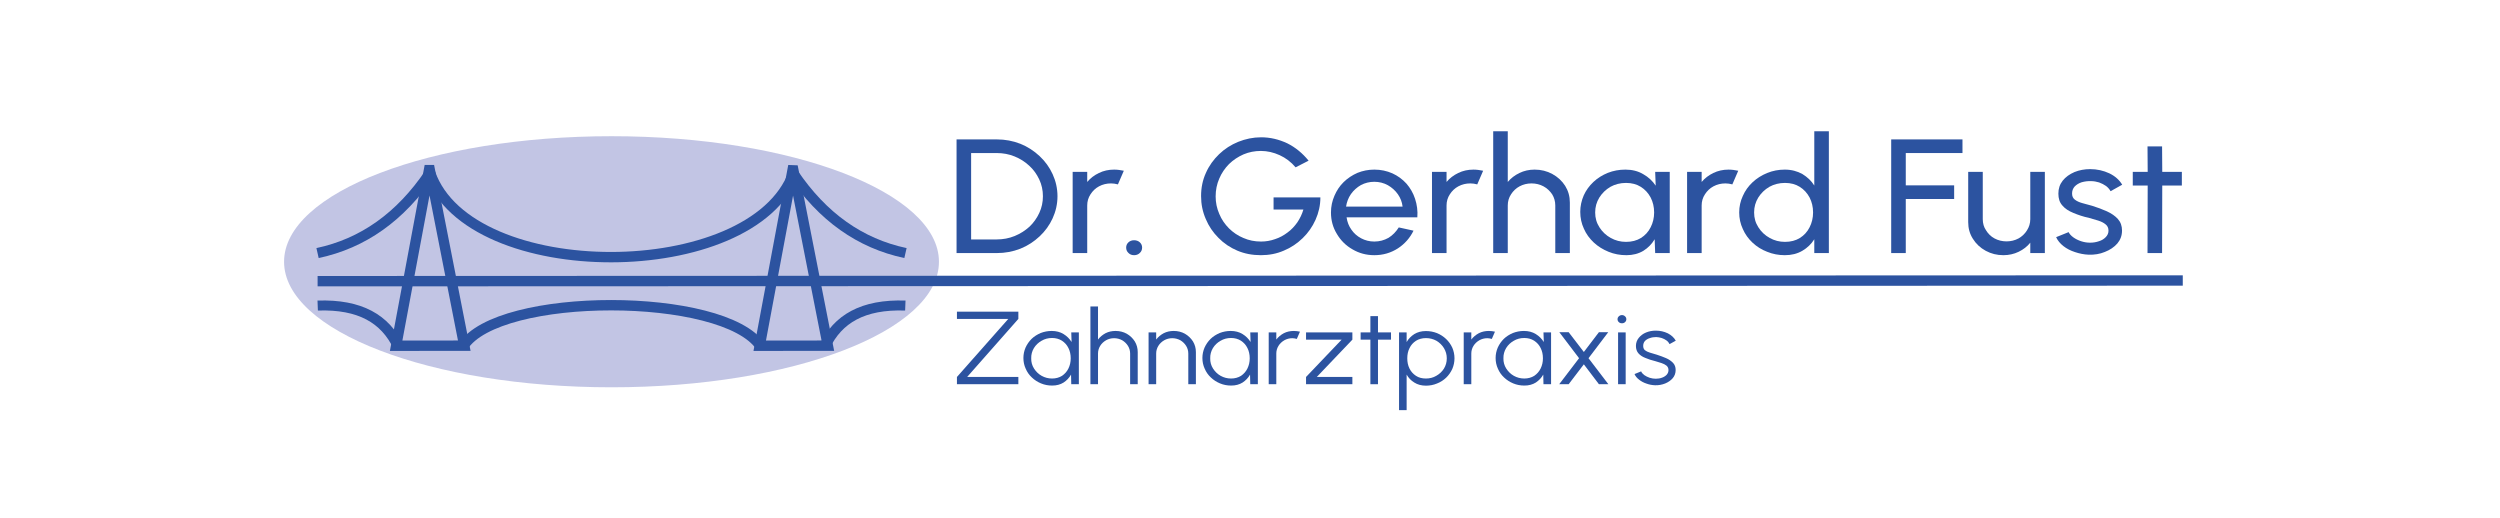 <?xml version="1.0" encoding="UTF-8" standalone="no"?> <svg xmlns="http://www.w3.org/2000/svg" xmlns:xlink="http://www.w3.org/1999/xlink" xmlns:serif="http://www.serif.com/" width="960px" height="199" viewBox="0 0 720 150" version="1.1" xml:space="preserve" style="fill-rule:evenodd;clip-rule:evenodd;stroke-miterlimit:1.5;"> <g transform="matrix(1.068,0,0,1,-24.636,-0.611)"> <g transform="matrix(47,0,0,47,277.797,73.862)"> <path d="M0.06,-0L0.06,-0.7L0.292,-0.7C0.34,-0.7 0.385,-0.691 0.428,-0.673C0.47,-0.655 0.507,-0.629 0.539,-0.597C0.571,-0.565 0.596,-0.528 0.614,-0.486C0.632,-0.444 0.642,-0.398 0.642,-0.35C0.642,-0.302 0.632,-0.256 0.614,-0.214C0.596,-0.172 0.571,-0.135 0.539,-0.103C0.507,-0.071 0.47,-0.045 0.428,-0.027C0.385,-0.009 0.34,-0 0.292,-0L0.06,-0ZM0.144,-0.084L0.292,-0.084C0.328,-0.084 0.363,-0.091 0.395,-0.105C0.427,-0.119 0.455,-0.138 0.48,-0.162C0.504,-0.186 0.523,-0.215 0.537,-0.247C0.551,-0.279 0.558,-0.313 0.558,-0.35C0.558,-0.387 0.551,-0.421 0.537,-0.453C0.523,-0.485 0.504,-0.514 0.479,-0.538C0.455,-0.562 0.427,-0.581 0.395,-0.595C0.363,-0.609 0.328,-0.616 0.292,-0.616L0.144,-0.616L0.144,-0.084Z" style="fill:rgb(44,83,160);fill-rule:nonzero;"></path> </g> <g transform="matrix(47,0,0,47,309.263,73.862)"> <path d="M0.06,-0L0.06,-0.5L0.144,-0.5L0.144,-0.438C0.162,-0.461 0.184,-0.479 0.211,-0.493C0.238,-0.507 0.267,-0.514 0.299,-0.514C0.318,-0.514 0.337,-0.511 0.355,-0.507L0.321,-0.423C0.307,-0.427 0.294,-0.429 0.281,-0.429C0.256,-0.429 0.233,-0.423 0.212,-0.411C0.191,-0.399 0.175,-0.382 0.163,-0.362C0.15,-0.341 0.144,-0.318 0.144,-0.293L0.144,-0L0.06,-0Z" style="fill:rgb(44,83,160);fill-rule:nonzero;"></path> </g> <g transform="matrix(47,0,0,47,324.703,73.862)"> <path d="M0.086,0.013C0.073,0.013 0.062,0.009 0.053,-0.001C0.044,-0.01 0.04,-0.021 0.04,-0.034C0.04,-0.046 0.044,-0.057 0.053,-0.066C0.062,-0.075 0.073,-0.079 0.086,-0.079C0.098,-0.079 0.11,-0.075 0.119,-0.066C0.128,-0.057 0.132,-0.046 0.132,-0.034C0.132,-0.021 0.128,-0.01 0.119,-0.001C0.11,0.009 0.098,0.013 0.086,0.013Z" style="fill:rgb(44,83,160);fill-rule:nonzero;"></path> </g> <g transform="matrix(47,0,0,47,345.007,73.862)"> <path d="M0.385,0.013C0.336,0.013 0.291,0.004 0.249,-0.015C0.207,-0.034 0.171,-0.06 0.14,-0.094C0.109,-0.127 0.084,-0.166 0.067,-0.21C0.049,-0.254 0.04,-0.301 0.04,-0.351C0.04,-0.402 0.049,-0.45 0.068,-0.494C0.086,-0.538 0.112,-0.576 0.144,-0.609C0.176,-0.642 0.213,-0.667 0.254,-0.685C0.296,-0.703 0.34,-0.713 0.386,-0.713C0.439,-0.713 0.489,-0.7 0.537,-0.676C0.584,-0.651 0.625,-0.615 0.66,-0.569L0.585,-0.528C0.559,-0.561 0.528,-0.586 0.493,-0.603C0.458,-0.62 0.422,-0.629 0.385,-0.629C0.35,-0.629 0.316,-0.622 0.285,-0.608C0.253,-0.593 0.225,-0.573 0.201,-0.548C0.177,-0.522 0.158,-0.492 0.145,-0.459C0.131,-0.425 0.124,-0.388 0.124,-0.349C0.124,-0.311 0.131,-0.275 0.145,-0.241C0.158,-0.207 0.177,-0.178 0.201,-0.152C0.225,-0.127 0.252,-0.107 0.284,-0.093C0.316,-0.078 0.349,-0.071 0.386,-0.071C0.414,-0.071 0.441,-0.076 0.467,-0.086C0.493,-0.095 0.517,-0.109 0.539,-0.127C0.561,-0.144 0.579,-0.165 0.595,-0.189C0.61,-0.213 0.622,-0.239 0.63,-0.268L0.458,-0.268L0.458,-0.343L0.728,-0.343C0.728,-0.294 0.718,-0.248 0.7,-0.205C0.682,-0.162 0.657,-0.124 0.626,-0.092C0.594,-0.059 0.558,-0.033 0.517,-0.015C0.476,0.004 0.432,0.013 0.385,0.013Z" style="fill:rgb(44,83,160);fill-rule:nonzero;"></path> </g> <g transform="matrix(47,0,0,47,380.68,73.862)"> <path d="M0.28,0.013C0.234,0.013 0.192,0.001 0.154,-0.023C0.116,-0.046 0.086,-0.078 0.064,-0.118C0.041,-0.158 0.03,-0.202 0.03,-0.25C0.03,-0.287 0.037,-0.321 0.05,-0.353C0.063,-0.385 0.08,-0.413 0.103,-0.437C0.126,-0.461 0.153,-0.48 0.183,-0.494C0.213,-0.507 0.246,-0.514 0.28,-0.514C0.318,-0.514 0.352,-0.506 0.384,-0.491C0.415,-0.476 0.442,-0.455 0.465,-0.428C0.487,-0.401 0.504,-0.37 0.515,-0.334C0.526,-0.298 0.531,-0.26 0.528,-0.22L0.12,-0.22C0.124,-0.191 0.133,-0.166 0.148,-0.144C0.162,-0.122 0.181,-0.104 0.204,-0.091C0.227,-0.078 0.252,-0.071 0.28,-0.071C0.31,-0.071 0.337,-0.079 0.362,-0.094C0.386,-0.11 0.405,-0.131 0.421,-0.158L0.506,-0.138C0.486,-0.094 0.456,-0.057 0.416,-0.029C0.375,-0.001 0.33,0.013 0.28,0.013ZM0.117,-0.286L0.443,-0.286C0.44,-0.314 0.431,-0.339 0.416,-0.362C0.401,-0.385 0.381,-0.404 0.358,-0.418C0.334,-0.432 0.308,-0.439 0.28,-0.439C0.252,-0.439 0.226,-0.432 0.203,-0.419C0.18,-0.405 0.16,-0.386 0.145,-0.363C0.13,-0.34 0.121,-0.314 0.117,-0.286Z" style="fill:rgb(44,83,160);fill-rule:nonzero;"></path> </g> <g transform="matrix(47,0,0,47,406.647,73.862)"> <path d="M0.06,-0L0.06,-0.5L0.144,-0.5L0.144,-0.438C0.162,-0.461 0.184,-0.479 0.211,-0.493C0.238,-0.507 0.267,-0.514 0.299,-0.514C0.318,-0.514 0.337,-0.511 0.355,-0.507L0.321,-0.423C0.307,-0.427 0.294,-0.429 0.281,-0.429C0.256,-0.429 0.233,-0.423 0.212,-0.411C0.191,-0.399 0.175,-0.382 0.163,-0.362C0.15,-0.341 0.144,-0.318 0.144,-0.293L0.144,-0L0.06,-0Z" style="fill:rgb(44,83,160);fill-rule:nonzero;"></path> </g> <g transform="matrix(47,0,0,47,423.238,73.862)"> <path d="M0.502,-0.311L0.502,-0L0.418,-0L0.418,-0.293C0.418,-0.318 0.412,-0.341 0.4,-0.362C0.387,-0.382 0.371,-0.399 0.35,-0.411C0.329,-0.423 0.306,-0.429 0.281,-0.429C0.256,-0.429 0.233,-0.423 0.212,-0.411C0.191,-0.399 0.175,-0.382 0.163,-0.362C0.15,-0.341 0.144,-0.318 0.144,-0.293L0.144,-0L0.06,-0L0.06,-0.75L0.144,-0.75L0.144,-0.438C0.162,-0.461 0.184,-0.479 0.211,-0.493C0.238,-0.507 0.267,-0.514 0.299,-0.514C0.336,-0.514 0.37,-0.505 0.401,-0.487C0.432,-0.469 0.457,-0.444 0.475,-0.414C0.493,-0.383 0.502,-0.349 0.502,-0.311Z" style="fill:rgb(44,83,160);fill-rule:nonzero;"></path> </g> <g transform="matrix(47,0,0,47,448.242,73.862)"> <path d="M0.462,-0.5L0.546,-0.5L0.546,-0L0.462,-0L0.459,-0.085C0.443,-0.056 0.421,-0.032 0.394,-0.014C0.366,0.004 0.333,0.013 0.296,0.013C0.259,0.013 0.225,0.006 0.193,-0.008C0.161,-0.022 0.132,-0.041 0.108,-0.065C0.083,-0.09 0.064,-0.118 0.051,-0.15C0.037,-0.182 0.03,-0.217 0.03,-0.254C0.03,-0.289 0.037,-0.323 0.05,-0.355C0.063,-0.386 0.082,-0.414 0.106,-0.438C0.13,-0.462 0.157,-0.48 0.189,-0.494C0.22,-0.507 0.254,-0.514 0.29,-0.514C0.329,-0.514 0.363,-0.505 0.393,-0.486C0.423,-0.468 0.447,-0.444 0.465,-0.415L0.462,-0.5ZM0.294,-0.069C0.327,-0.069 0.356,-0.077 0.38,-0.093C0.404,-0.109 0.423,-0.131 0.436,-0.159C0.449,-0.186 0.456,-0.217 0.456,-0.25C0.456,-0.284 0.449,-0.315 0.436,-0.342C0.422,-0.37 0.403,-0.392 0.379,-0.408C0.355,-0.424 0.327,-0.432 0.294,-0.432C0.261,-0.432 0.231,-0.424 0.204,-0.408C0.177,-0.391 0.156,-0.369 0.14,-0.342C0.124,-0.314 0.116,-0.284 0.116,-0.25C0.116,-0.216 0.124,-0.186 0.141,-0.158C0.157,-0.131 0.179,-0.109 0.206,-0.093C0.233,-0.077 0.262,-0.069 0.294,-0.069Z" style="fill:rgb(44,83,160);fill-rule:nonzero;"></path> </g> <g transform="matrix(47,0,0,47,475.784,73.862)"> <path d="M0.06,-0L0.06,-0.5L0.144,-0.5L0.144,-0.438C0.162,-0.461 0.184,-0.479 0.211,-0.493C0.238,-0.507 0.267,-0.514 0.299,-0.514C0.318,-0.514 0.337,-0.511 0.355,-0.507L0.321,-0.423C0.307,-0.427 0.294,-0.429 0.281,-0.429C0.256,-0.429 0.233,-0.423 0.212,-0.411C0.191,-0.399 0.175,-0.382 0.163,-0.362C0.15,-0.341 0.144,-0.318 0.144,-0.293L0.144,-0L0.06,-0Z" style="fill:rgb(44,83,160);fill-rule:nonzero;"></path> </g> <g transform="matrix(47,0,0,47,491.318,73.862)"> <path d="M0.463,-0.75L0.547,-0.75L0.547,-0L0.463,-0L0.463,-0.085C0.446,-0.056 0.423,-0.032 0.394,-0.014C0.365,0.004 0.332,0.013 0.293,0.013C0.257,0.013 0.223,0.006 0.191,-0.008C0.159,-0.021 0.131,-0.04 0.107,-0.064C0.083,-0.088 0.064,-0.116 0.051,-0.148C0.037,-0.18 0.03,-0.214 0.03,-0.25C0.03,-0.286 0.037,-0.32 0.051,-0.352C0.064,-0.384 0.083,-0.412 0.107,-0.436C0.131,-0.46 0.159,-0.479 0.191,-0.493C0.223,-0.507 0.257,-0.514 0.293,-0.514C0.332,-0.514 0.365,-0.504 0.394,-0.487C0.423,-0.468 0.446,-0.445 0.463,-0.416L0.463,-0.75ZM0.294,-0.069C0.327,-0.069 0.356,-0.077 0.38,-0.093C0.404,-0.109 0.423,-0.131 0.436,-0.159C0.449,-0.186 0.456,-0.217 0.456,-0.25C0.456,-0.284 0.449,-0.315 0.436,-0.342C0.422,-0.37 0.403,-0.392 0.379,-0.408C0.355,-0.424 0.327,-0.432 0.294,-0.432C0.261,-0.432 0.231,-0.424 0.204,-0.408C0.177,-0.391 0.156,-0.369 0.14,-0.342C0.124,-0.314 0.116,-0.284 0.116,-0.25C0.116,-0.216 0.124,-0.186 0.141,-0.158C0.157,-0.131 0.179,-0.109 0.206,-0.093C0.233,-0.077 0.262,-0.069 0.294,-0.069Z" style="fill:rgb(44,83,160);fill-rule:nonzero;"></path> </g> <g transform="matrix(47,0,0,47,531.103,73.862)"> <path d="M0.06,-0L0.06,-0.7L0.471,-0.7L0.471,-0.616L0.144,-0.616L0.144,-0.417L0.423,-0.417L0.423,-0.333L0.144,-0.333L0.144,-0L0.06,-0Z" style="fill:rgb(44,83,160);fill-rule:nonzero;"></path> </g> <g transform="matrix(47,0,0,47,552.911,73.862)"> <path d="M0.04,-0.19L0.04,-0.5L0.124,-0.5L0.124,-0.209C0.124,-0.183 0.13,-0.16 0.143,-0.14C0.155,-0.119 0.171,-0.102 0.192,-0.09C0.213,-0.078 0.236,-0.072 0.261,-0.072C0.286,-0.072 0.309,-0.078 0.33,-0.09C0.35,-0.102 0.367,-0.119 0.379,-0.14C0.391,-0.16 0.398,-0.183 0.398,-0.209L0.398,-0.5L0.482,-0.5L0.482,-0L0.398,-0L0.398,-0.064C0.38,-0.04 0.358,-0.022 0.331,-0.008C0.304,0.006 0.274,0.013 0.243,0.013C0.206,0.013 0.172,0.004 0.141,-0.014C0.11,-0.032 0.085,-0.057 0.067,-0.088C0.049,-0.118 0.04,-0.152 0.04,-0.19Z" style="fill:rgb(44,83,160);fill-rule:nonzero;"></path> </g> <g transform="matrix(47,0,0,47,577.445,73.862)"> <path d="M0.213,0.01C0.186,0.009 0.159,0.003 0.134,-0.006C0.108,-0.015 0.086,-0.027 0.067,-0.043C0.048,-0.059 0.034,-0.077 0.025,-0.098L0.097,-0.129C0.102,-0.118 0.111,-0.107 0.124,-0.097C0.137,-0.087 0.152,-0.079 0.169,-0.073C0.186,-0.067 0.203,-0.064 0.221,-0.064C0.239,-0.064 0.256,-0.067 0.272,-0.073C0.288,-0.078 0.301,-0.087 0.311,-0.098C0.321,-0.109 0.327,-0.122 0.327,-0.138C0.327,-0.155 0.321,-0.168 0.31,-0.177C0.299,-0.187 0.285,-0.194 0.268,-0.2C0.251,-0.205 0.234,-0.211 0.217,-0.216C0.182,-0.224 0.152,-0.235 0.125,-0.247C0.097,-0.259 0.076,-0.274 0.061,-0.293C0.045,-0.312 0.038,-0.336 0.038,-0.366C0.038,-0.397 0.046,-0.423 0.063,-0.446C0.08,-0.469 0.103,-0.486 0.131,-0.499C0.159,-0.511 0.189,-0.517 0.221,-0.517C0.261,-0.517 0.298,-0.508 0.332,-0.491C0.365,-0.474 0.39,-0.45 0.406,-0.421L0.339,-0.381C0.333,-0.393 0.324,-0.404 0.313,-0.413C0.301,-0.422 0.288,-0.429 0.273,-0.435C0.258,-0.44 0.242,-0.443 0.227,-0.443C0.207,-0.444 0.189,-0.441 0.172,-0.436C0.155,-0.43 0.142,-0.421 0.132,-0.41C0.122,-0.398 0.117,-0.384 0.117,-0.367C0.117,-0.35 0.122,-0.338 0.133,-0.329C0.144,-0.32 0.158,-0.313 0.175,-0.308C0.193,-0.303 0.212,-0.297 0.233,-0.291C0.263,-0.281 0.291,-0.27 0.318,-0.257C0.344,-0.244 0.365,-0.229 0.381,-0.21C0.397,-0.191 0.405,-0.167 0.405,-0.139C0.405,-0.108 0.396,-0.082 0.378,-0.059C0.359,-0.036 0.335,-0.019 0.306,-0.007C0.277,0.006 0.246,0.011 0.213,0.01Z" style="fill:rgb(44,83,160);fill-rule:nonzero;"></path> </g> <g transform="matrix(47,0,0,47,597.702,73.862)"> <path d="M0.319,-0.416L0.206,-0.416L0.205,-0L0.121,-0L0.122,-0.416L0.036,-0.416L0.036,-0.5L0.122,-0.5L0.121,-0.657L0.205,-0.657L0.206,-0.5L0.319,-0.5L0.319,-0.416Z" style="fill:rgb(44,83,160);fill-rule:nonzero;"></path> </g> </g> <g transform="matrix(1.047,0,0,1,-14.201,2.361)"> <g transform="matrix(30,0,0,30,275.185,108.85)"> <path d="M0.04,-0L0.04,-0.07L0.513,-0.63L0.04,-0.63L0.04,-0.7L0.606,-0.7L0.606,-0.63L0.134,-0.07L0.606,-0.07L0.606,-0L0.04,-0Z" style="fill:rgb(44,83,160);fill-rule:nonzero;"></path> </g> <g transform="matrix(30,0,0,30,293.86,108.85)"> <path d="M0.471,-0.5L0.541,-0.5L0.541,-0L0.471,-0L0.469,-0.093C0.452,-0.061 0.429,-0.036 0.4,-0.016C0.371,0.003 0.336,0.013 0.295,0.013C0.258,0.013 0.224,0.006 0.192,-0.008C0.16,-0.022 0.132,-0.041 0.108,-0.065C0.083,-0.089 0.064,-0.118 0.051,-0.15C0.037,-0.182 0.03,-0.216 0.03,-0.253C0.03,-0.289 0.037,-0.322 0.05,-0.354C0.064,-0.386 0.082,-0.413 0.106,-0.438C0.13,-0.462 0.158,-0.48 0.189,-0.494C0.221,-0.507 0.255,-0.514 0.291,-0.514C0.332,-0.514 0.369,-0.504 0.4,-0.484C0.431,-0.464 0.455,-0.439 0.474,-0.407L0.471,-0.5ZM0.294,-0.055C0.329,-0.055 0.36,-0.064 0.386,-0.081C0.411,-0.099 0.431,-0.122 0.445,-0.152C0.459,-0.182 0.466,-0.214 0.466,-0.25C0.466,-0.287 0.459,-0.32 0.445,-0.349C0.431,-0.379 0.411,-0.402 0.385,-0.42C0.359,-0.437 0.329,-0.446 0.294,-0.446C0.258,-0.446 0.226,-0.437 0.197,-0.419C0.168,-0.402 0.144,-0.378 0.127,-0.349C0.11,-0.319 0.101,-0.286 0.102,-0.25C0.101,-0.214 0.11,-0.181 0.128,-0.151C0.146,-0.122 0.169,-0.098 0.198,-0.081C0.227,-0.064 0.259,-0.055 0.294,-0.055Z" style="fill:rgb(44,83,160);fill-rule:nonzero;"></path> </g> <g transform="matrix(30,0,0,30,311.485,108.85)"> <path d="M0.496,-0.31L0.496,-0L0.426,-0L0.426,-0.296C0.426,-0.323 0.419,-0.348 0.406,-0.37C0.393,-0.392 0.375,-0.41 0.353,-0.424C0.33,-0.437 0.305,-0.444 0.278,-0.444C0.251,-0.444 0.226,-0.437 0.204,-0.424C0.181,-0.41 0.163,-0.392 0.15,-0.37C0.137,-0.348 0.13,-0.323 0.13,-0.296L0.13,-0L0.06,-0L0.06,-0.75L0.13,-0.75L0.13,-0.431C0.148,-0.456 0.171,-0.476 0.199,-0.492C0.227,-0.507 0.258,-0.514 0.292,-0.514C0.329,-0.514 0.364,-0.505 0.395,-0.487C0.426,-0.468 0.45,-0.444 0.469,-0.413C0.487,-0.382 0.496,-0.347 0.496,-0.31Z" style="fill:rgb(44,83,160);fill-rule:nonzero;"></path> </g> <g transform="matrix(30,0,0,30,327.565,108.85)"> <path d="M0.496,-0.31L0.496,-0L0.426,-0L0.426,-0.296C0.426,-0.323 0.419,-0.348 0.406,-0.37C0.393,-0.392 0.375,-0.41 0.353,-0.424C0.33,-0.437 0.305,-0.444 0.278,-0.444C0.251,-0.444 0.226,-0.437 0.204,-0.424C0.181,-0.41 0.163,-0.392 0.15,-0.37C0.137,-0.348 0.13,-0.323 0.13,-0.296L0.13,-0L0.06,-0L0.06,-0.5L0.13,-0.5L0.13,-0.431C0.148,-0.456 0.171,-0.476 0.199,-0.492C0.227,-0.507 0.258,-0.514 0.292,-0.514C0.329,-0.514 0.364,-0.505 0.395,-0.487C0.426,-0.468 0.45,-0.444 0.469,-0.413C0.487,-0.382 0.496,-0.347 0.496,-0.31Z" style="fill:rgb(44,83,160);fill-rule:nonzero;"></path> </g> <g transform="matrix(30,0,0,30,343.345,108.85)"> <path d="M0.471,-0.5L0.541,-0.5L0.541,-0L0.471,-0L0.469,-0.093C0.452,-0.061 0.429,-0.036 0.4,-0.016C0.371,0.003 0.336,0.013 0.295,0.013C0.258,0.013 0.224,0.006 0.192,-0.008C0.16,-0.022 0.132,-0.041 0.108,-0.065C0.083,-0.089 0.064,-0.118 0.051,-0.15C0.037,-0.182 0.03,-0.216 0.03,-0.253C0.03,-0.289 0.037,-0.322 0.05,-0.354C0.064,-0.386 0.082,-0.413 0.106,-0.438C0.13,-0.462 0.158,-0.48 0.189,-0.494C0.221,-0.507 0.255,-0.514 0.291,-0.514C0.332,-0.514 0.369,-0.504 0.4,-0.484C0.431,-0.464 0.455,-0.439 0.474,-0.407L0.471,-0.5ZM0.294,-0.055C0.329,-0.055 0.36,-0.064 0.386,-0.081C0.411,-0.099 0.431,-0.122 0.445,-0.152C0.459,-0.182 0.466,-0.214 0.466,-0.25C0.466,-0.287 0.459,-0.32 0.445,-0.349C0.431,-0.379 0.411,-0.402 0.385,-0.42C0.359,-0.437 0.329,-0.446 0.294,-0.446C0.258,-0.446 0.226,-0.437 0.197,-0.419C0.168,-0.402 0.144,-0.378 0.127,-0.349C0.11,-0.319 0.101,-0.286 0.102,-0.25C0.101,-0.214 0.11,-0.181 0.128,-0.151C0.146,-0.122 0.169,-0.098 0.198,-0.081C0.227,-0.064 0.259,-0.055 0.294,-0.055Z" style="fill:rgb(44,83,160);fill-rule:nonzero;"></path> </g> <g transform="matrix(30,0,0,30,360.775,108.85)"> <path d="M0.06,-0L0.06,-0.5L0.13,-0.5L0.13,-0.431C0.148,-0.456 0.171,-0.476 0.199,-0.492C0.227,-0.507 0.258,-0.514 0.292,-0.514C0.311,-0.514 0.33,-0.511 0.348,-0.507L0.319,-0.437C0.305,-0.441 0.291,-0.444 0.278,-0.444C0.251,-0.444 0.226,-0.437 0.204,-0.424C0.181,-0.41 0.163,-0.392 0.15,-0.37C0.137,-0.348 0.13,-0.323 0.13,-0.296L0.13,-0L0.06,-0Z" style="fill:rgb(44,83,160);fill-rule:nonzero;"></path> </g> <g transform="matrix(30,0,0,30,371.695,108.85)"> <path d="M0.467,-0.43L0.139,-0.07L0.467,-0.07L0.467,-0L0.04,-0L0.04,-0.07L0.368,-0.43L0.04,-0.43L0.04,-0.5L0.467,-0.5L0.467,-0.43Z" style="fill:rgb(44,83,160);fill-rule:nonzero;"></path> </g> <g transform="matrix(30,0,0,30,386.905,108.85)"> <path d="M0.316,-0.43L0.196,-0.43L0.196,-0L0.126,-0L0.126,-0.43L0.036,-0.43L0.036,-0.5L0.126,-0.5L0.126,-0.657L0.196,-0.657L0.196,-0.5L0.316,-0.5L0.316,-0.43Z" style="fill:rgb(44,83,160);fill-rule:nonzero;"></path> </g> <g transform="matrix(30,0,0,30,396.805,108.85)"> <path d="M0.13,0.25L0.06,0.25L0.06,-0.5L0.13,-0.5L0.13,-0.407C0.147,-0.438 0.171,-0.464 0.201,-0.484C0.231,-0.503 0.267,-0.513 0.308,-0.513C0.344,-0.513 0.378,-0.506 0.41,-0.493C0.442,-0.479 0.47,-0.46 0.494,-0.436C0.518,-0.412 0.537,-0.384 0.551,-0.352C0.564,-0.32 0.571,-0.286 0.571,-0.25C0.571,-0.214 0.564,-0.18 0.551,-0.148C0.537,-0.116 0.518,-0.087 0.494,-0.063C0.47,-0.039 0.442,-0.02 0.41,-0.007C0.378,0.007 0.344,0.014 0.308,0.014C0.267,0.014 0.231,0.004 0.201,-0.016C0.171,-0.035 0.147,-0.061 0.13,-0.093L0.13,0.25ZM0.308,-0.445C0.273,-0.445 0.242,-0.436 0.216,-0.419C0.19,-0.401 0.17,-0.378 0.157,-0.349C0.142,-0.319 0.136,-0.286 0.136,-0.25C0.136,-0.214 0.142,-0.182 0.156,-0.152C0.17,-0.122 0.19,-0.099 0.216,-0.081C0.242,-0.063 0.272,-0.055 0.308,-0.055C0.342,-0.055 0.374,-0.063 0.403,-0.081C0.432,-0.098 0.456,-0.121 0.474,-0.151C0.491,-0.18 0.5,-0.213 0.5,-0.25C0.5,-0.286 0.491,-0.318 0.474,-0.348C0.457,-0.377 0.434,-0.401 0.405,-0.419C0.376,-0.436 0.343,-0.445 0.308,-0.445Z" style="fill:rgb(44,83,160);fill-rule:nonzero;"></path> </g> <g transform="matrix(30,0,0,30,414.685,108.85)"> <path d="M0.06,-0L0.06,-0.5L0.13,-0.5L0.13,-0.431C0.148,-0.456 0.171,-0.476 0.199,-0.492C0.227,-0.507 0.258,-0.514 0.292,-0.514C0.311,-0.514 0.33,-0.511 0.348,-0.507L0.319,-0.437C0.305,-0.441 0.291,-0.444 0.278,-0.444C0.251,-0.444 0.226,-0.437 0.204,-0.424C0.181,-0.41 0.163,-0.392 0.15,-0.37C0.137,-0.348 0.13,-0.323 0.13,-0.296L0.13,-0L0.06,-0Z" style="fill:rgb(44,83,160);fill-rule:nonzero;"></path> </g> <g transform="matrix(30,0,0,30,424.405,108.85)"> <path d="M0.471,-0.5L0.541,-0.5L0.541,-0L0.471,-0L0.469,-0.093C0.452,-0.061 0.429,-0.036 0.4,-0.016C0.371,0.003 0.336,0.013 0.295,0.013C0.258,0.013 0.224,0.006 0.192,-0.008C0.16,-0.022 0.132,-0.041 0.108,-0.065C0.083,-0.089 0.064,-0.118 0.051,-0.15C0.037,-0.182 0.03,-0.216 0.03,-0.253C0.03,-0.289 0.037,-0.322 0.05,-0.354C0.064,-0.386 0.082,-0.413 0.106,-0.438C0.13,-0.462 0.158,-0.48 0.189,-0.494C0.221,-0.507 0.255,-0.514 0.291,-0.514C0.332,-0.514 0.369,-0.504 0.4,-0.484C0.431,-0.464 0.455,-0.439 0.474,-0.407L0.471,-0.5ZM0.294,-0.055C0.329,-0.055 0.36,-0.064 0.386,-0.081C0.411,-0.099 0.431,-0.122 0.445,-0.152C0.459,-0.182 0.466,-0.214 0.466,-0.25C0.466,-0.287 0.459,-0.32 0.445,-0.349C0.431,-0.379 0.411,-0.402 0.385,-0.42C0.359,-0.437 0.329,-0.446 0.294,-0.446C0.258,-0.446 0.226,-0.437 0.197,-0.419C0.168,-0.402 0.144,-0.378 0.127,-0.349C0.11,-0.319 0.101,-0.286 0.102,-0.25C0.101,-0.214 0.11,-0.181 0.128,-0.151C0.146,-0.122 0.169,-0.098 0.198,-0.081C0.227,-0.064 0.259,-0.055 0.294,-0.055Z" style="fill:rgb(44,83,160);fill-rule:nonzero;"></path> </g> <g transform="matrix(30,0,0,30,441.685,108.85)"> <path d="M0.04,-0L0.223,-0.251L0.041,-0.502L0.127,-0.502L0.267,-0.311L0.406,-0.502L0.492,-0.502L0.31,-0.251L0.493,-0L0.406,-0L0.267,-0.192L0.127,-0L0.04,-0Z" style="fill:rgb(44,83,160);fill-rule:nonzero;"></path> </g> <g transform="matrix(30,0,0,30,457.36,108.85)"> <path d="M0.06,-0.5L0.13,-0.5L0.13,-0L0.06,-0L0.06,-0.5ZM0.096,-0.588C0.084,-0.588 0.075,-0.591 0.067,-0.599C0.059,-0.606 0.055,-0.616 0.055,-0.627C0.055,-0.638 0.059,-0.648 0.067,-0.655C0.075,-0.663 0.084,-0.667 0.096,-0.667C0.107,-0.667 0.116,-0.663 0.124,-0.655C0.132,-0.648 0.136,-0.638 0.136,-0.627C0.136,-0.616 0.132,-0.606 0.124,-0.599C0.116,-0.591 0.107,-0.588 0.096,-0.588Z" style="fill:rgb(44,83,160);fill-rule:nonzero;"></path> </g> <g transform="matrix(30,0,0,30,462.955,108.85)"> <path d="M0.215,0.01C0.187,0.009 0.161,0.004 0.135,-0.006C0.109,-0.015 0.086,-0.028 0.067,-0.044C0.047,-0.06 0.033,-0.078 0.025,-0.098L0.086,-0.124C0.091,-0.111 0.101,-0.099 0.115,-0.088C0.13,-0.077 0.146,-0.069 0.165,-0.062C0.184,-0.056 0.202,-0.053 0.221,-0.053C0.241,-0.053 0.26,-0.056 0.278,-0.063C0.295,-0.069 0.31,-0.079 0.321,-0.091C0.332,-0.104 0.338,-0.119 0.338,-0.136C0.338,-0.154 0.332,-0.168 0.32,-0.179C0.308,-0.189 0.292,-0.198 0.274,-0.204C0.256,-0.21 0.237,-0.216 0.218,-0.222C0.182,-0.231 0.151,-0.242 0.124,-0.254C0.097,-0.265 0.076,-0.28 0.061,-0.298C0.046,-0.316 0.038,-0.34 0.038,-0.369C0.038,-0.399 0.047,-0.425 0.064,-0.447C0.081,-0.469 0.103,-0.487 0.131,-0.499C0.159,-0.511 0.189,-0.517 0.221,-0.517C0.261,-0.517 0.298,-0.508 0.332,-0.491C0.365,-0.473 0.39,-0.449 0.405,-0.42L0.348,-0.387C0.342,-0.4 0.333,-0.412 0.32,-0.422C0.307,-0.432 0.292,-0.44 0.275,-0.446C0.259,-0.451 0.242,-0.454 0.225,-0.455C0.204,-0.455 0.184,-0.452 0.166,-0.445C0.147,-0.439 0.132,-0.429 0.121,-0.417C0.11,-0.404 0.105,-0.388 0.105,-0.37C0.105,-0.352 0.11,-0.338 0.121,-0.328C0.132,-0.319 0.147,-0.311 0.166,-0.305C0.185,-0.299 0.206,-0.293 0.23,-0.285C0.26,-0.275 0.288,-0.264 0.315,-0.252C0.342,-0.24 0.363,-0.224 0.38,-0.206C0.396,-0.188 0.404,-0.165 0.404,-0.137C0.404,-0.107 0.395,-0.08 0.377,-0.058C0.359,-0.036 0.335,-0.019 0.307,-0.007C0.278,0.005 0.247,0.011 0.215,0.01Z" style="fill:rgb(44,83,160);fill-rule:nonzero;"></path> </g> </g> <g transform="matrix(1,0,0,359.787,2.04,-29005.1)"> <ellipse cx="173.15" cy="80.828" rx="94.777" ry="0.101" style="fill:rgb(194,197,228);"></ellipse> </g> <g id="Brücke" transform="matrix(1,0,0,1,1.444,0.459)"> <path id="Linie" d="M88.675,80.928L628.545,80.727" style="fill:none;stroke:rgb(44,83,160);stroke-width:3px;"></path> <g id="Bogen-oben" serif:id="Bogen oben"> <g transform="matrix(-1.035,0,0,1,351.757,0)"> <path d="M89.781,72.789C102.477,69.997 112.982,62.314 121.246,49.621" style="fill:none;stroke:rgb(44,83,160);stroke-width:2.95px;"></path> </g> <g transform="matrix(1.035,0,0,1,-4.264,0)"> <path d="M89.781,72.789C102.477,69.997 112.982,62.314 121.246,49.621" style="fill:none;stroke:rgb(44,83,160);stroke-width:2.95px;"></path> </g> <path d="M121.246,49.621C132.667,82.224 214.565,81.951 226.483,49.621" style="fill:none;stroke:rgb(44,83,160);stroke-width:3px;"></path> </g> <g id="Bogen-unten" serif:id="Bogen unten"> <g transform="matrix(1.075,0,0,1,-8.367,0.93)"> <path d="M90.297,87.053C101.745,86.633 108.463,90.946 112.019,98.913" style="fill:none;stroke:rgb(44,83,160);stroke-width:2.89px;"></path> </g> <g transform="matrix(-1.075,0,0,1,355.861,0.93)"> <path d="M90.297,87.053C101.745,86.633 108.463,90.946 112.019,98.913" style="fill:none;stroke:rgb(44,83,160);stroke-width:2.89px;"></path> </g> <g transform="matrix(1,0,0,1,-0.088,0.93)"> <path d="M130.871,98.913C140.997,82.946 206.335,82.992 217.035,98.913" style="fill:none;stroke:rgb(44,83,160);stroke-width:3px;"></path> </g> </g> <g id="Pfeiler"> <g transform="matrix(1.184,0,0,1.04,-22.186,-2.216)"> <path d="M111.308,99.357L119.806,47.599L122.111,47.599L131.029,99.338L111.308,99.357ZM120.991,56.087L127.949,96.455L114.361,96.468L120.991,56.087Z" style="fill:rgb(44,83,160);"></path> </g> <g transform="matrix(1.184,0,0,1.04,83.051,-2.216)"> <path d="M111.308,99.357L119.806,47.599L122.111,47.703L131.029,99.338L111.308,99.357ZM120.984,56.132L127.948,96.455L114.361,96.468L120.984,56.132Z" style="fill:rgb(44,83,160);"></path> </g> </g> </g> </svg> 